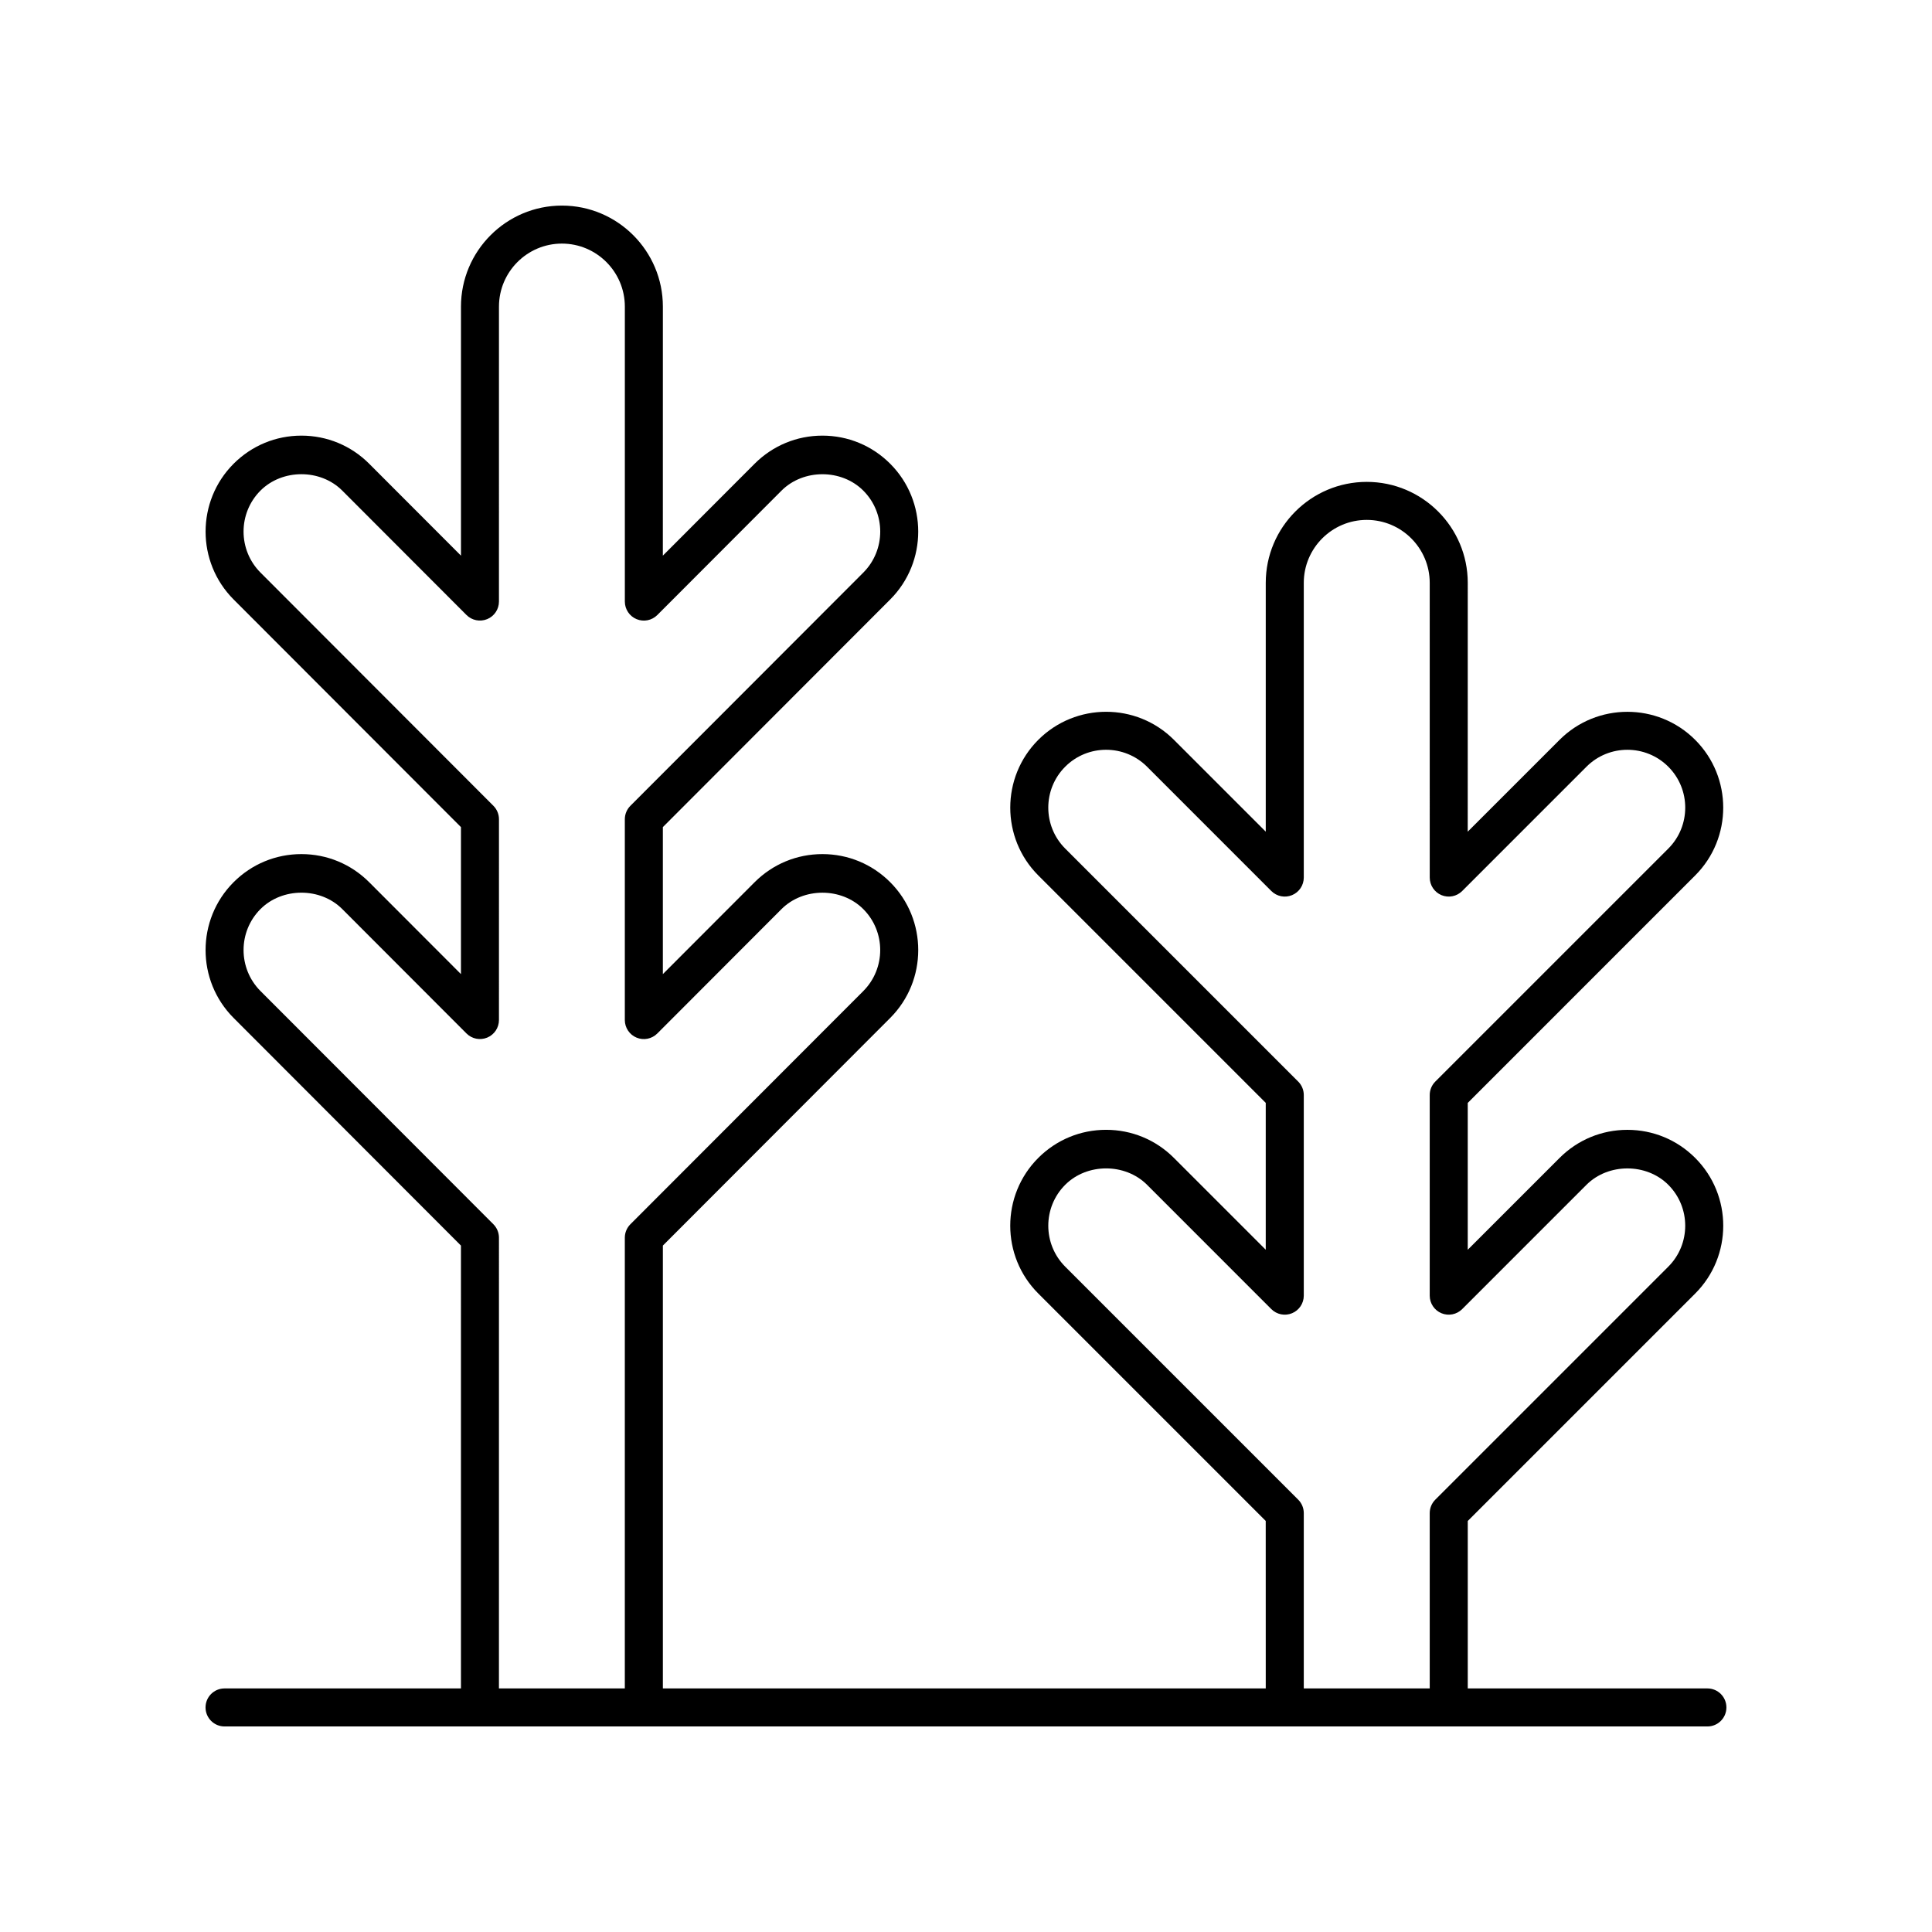 <?xml version="1.0" encoding="UTF-8"?>
<!-- Uploaded to: SVG Repo, www.svgrepo.com, Generator: SVG Repo Mixer Tools -->
<svg fill="#000000" width="800px" height="800px" version="1.1" viewBox="144 144 512 512" xmlns="http://www.w3.org/2000/svg">
 <path d="m596.48 591.45h-63.508v-44.375l60.273-60.273c9.91-9.91 9.91-26.031 0-35.938-4.797-4.801-11.184-7.445-17.969-7.445-6.789 0-13.176 2.644-17.973 7.445l-24.336 24.336v-38.918l60.273-60.277c9.91-9.906 9.91-26.031 0-35.938-9.91-9.91-26.031-9.902-35.941 0l-24.336 24.336 0.008-65.938c0-14.758-12.004-26.762-26.766-26.762-14.762 0-26.766 12.004-26.766 26.762v65.93l-24.336-24.336c-9.91-9.91-26.031-9.902-35.941 0-9.91 9.91-9.91 26.031 0 35.938l60.273 60.277v38.918l-24.336-24.336c-4.797-4.801-11.184-7.445-17.973-7.445-6.785 0-13.172 2.644-17.969 7.445-9.91 9.906-9.91 26.031 0 35.938l60.273 60.273 0.008 44.383h-159.77v-117.36l60.254-60.332c9.895-9.918 9.895-26.047-0.004-35.961-4.797-4.805-11.18-7.453-17.969-7.453-6.785 0-13.164 2.648-17.969 7.453l-24.316 24.352v-38.957l60.254-60.332c9.895-9.918 9.895-26.047-0.004-35.961-4.797-4.805-11.18-7.453-17.969-7.453-6.785 0-13.164 2.648-17.969 7.453l-24.316 24.352 0.008-65.988c0-14.766-12-26.781-26.754-26.781s-26.754 12.016-26.754 26.781v65.988l-24.32-24.352c-4.797-4.805-11.18-7.453-17.965-7.453-6.789 0-13.172 2.648-17.973 7.453-9.895 9.914-9.895 26.043 0 35.961l60.254 60.332v38.957l-24.32-24.352c-4.797-4.805-11.18-7.453-17.965-7.453-6.789 0-13.172 2.648-17.973 7.453-9.895 9.914-9.895 26.043 0 35.961l60.254 60.332 0.004 117.36h-62.652c-2.785 0-5.039 2.254-5.039 5.039 0 2.781 2.254 5.039 5.039 5.039h392.97c2.785 0 5.039-2.254 5.039-5.039 0-2.781-2.254-5.039-5.039-5.039zm-108.44-50.02-61.75-61.754c-5.977-5.981-5.977-15.711 0-21.691 5.797-5.797 15.898-5.793 21.691 0l32.934 32.941c1.445 1.445 3.609 1.875 5.492 1.094 1.879-0.781 3.109-2.617 3.109-4.656v-53.172c0-1.336-0.531-2.617-1.477-3.562l-61.75-61.754c-5.977-5.981-5.977-15.711 0-21.691 5.973-5.984 15.699-5.984 21.691 0l32.934 32.941c1.445 1.445 3.609 1.879 5.492 1.094 1.879-0.781 3.109-2.617 3.109-4.656v-78.098c0-9.199 7.488-16.688 16.688-16.688 9.199 0 16.688 7.484 16.688 16.688l0.004 78.098c0 2.035 1.23 3.875 3.109 4.656 1.883 0.781 4.051 0.352 5.492-1.094l32.934-32.938c5.977-5.984 15.703-5.984 21.691 0 5.977 5.981 5.977 15.711 0 21.691l-61.754 61.75c-0.945 0.945-1.477 2.227-1.477 3.562v53.172c0 2.035 1.23 3.875 3.109 4.656 1.883 0.781 4.051 0.348 5.492-1.094l32.934-32.938c5.797-5.789 15.898-5.797 21.691 0 5.977 5.981 5.977 15.711 0 21.691l-61.75 61.75c-0.945 0.945-1.477 2.227-1.477 3.562l0.004 46.457h-33.379v-46.461c0-1.332-0.531-2.617-1.477-3.559zm-213.28-72.988-61.727-61.805c-5.977-5.988-5.984-15.734-0.004-21.723 5.797-5.789 15.891-5.797 21.676 0l32.918 32.965c1.441 1.445 3.606 1.875 5.496 1.094 1.879-0.777 3.109-2.613 3.109-4.656l0.004-53.211c0-1.336-0.531-2.613-1.473-3.559l-61.727-61.809c-5.977-5.988-5.984-15.734-0.004-21.723 5.797-5.789 15.891-5.797 21.676 0l32.918 32.965c1.441 1.445 3.606 1.871 5.496 1.094 1.879-0.777 3.109-2.613 3.109-4.656l0.004-78.156c0-9.211 7.484-16.707 16.68-16.707s16.68 7.492 16.68 16.707v78.164c0 2.039 1.23 3.879 3.109 4.656 1.883 0.781 4.051 0.352 5.496-1.094l32.914-32.965c5.797-5.797 15.898-5.793 21.676 0 5.984 5.988 5.977 15.73 0 21.723l-61.727 61.801c-0.941 0.945-1.473 2.223-1.473 3.559v53.219c0 2.039 1.23 3.879 3.109 4.656 1.883 0.781 4.051 0.352 5.496-1.094l32.914-32.965c5.797-5.797 15.898-5.793 21.676 0 5.984 5.988 5.977 15.73 0 21.723l-61.723 61.797c-0.941 0.945-1.473 2.223-1.473 3.559v119.45h-33.359l0.004-119.45c0-1.332-0.531-2.613-1.473-3.559z"/>
</svg>